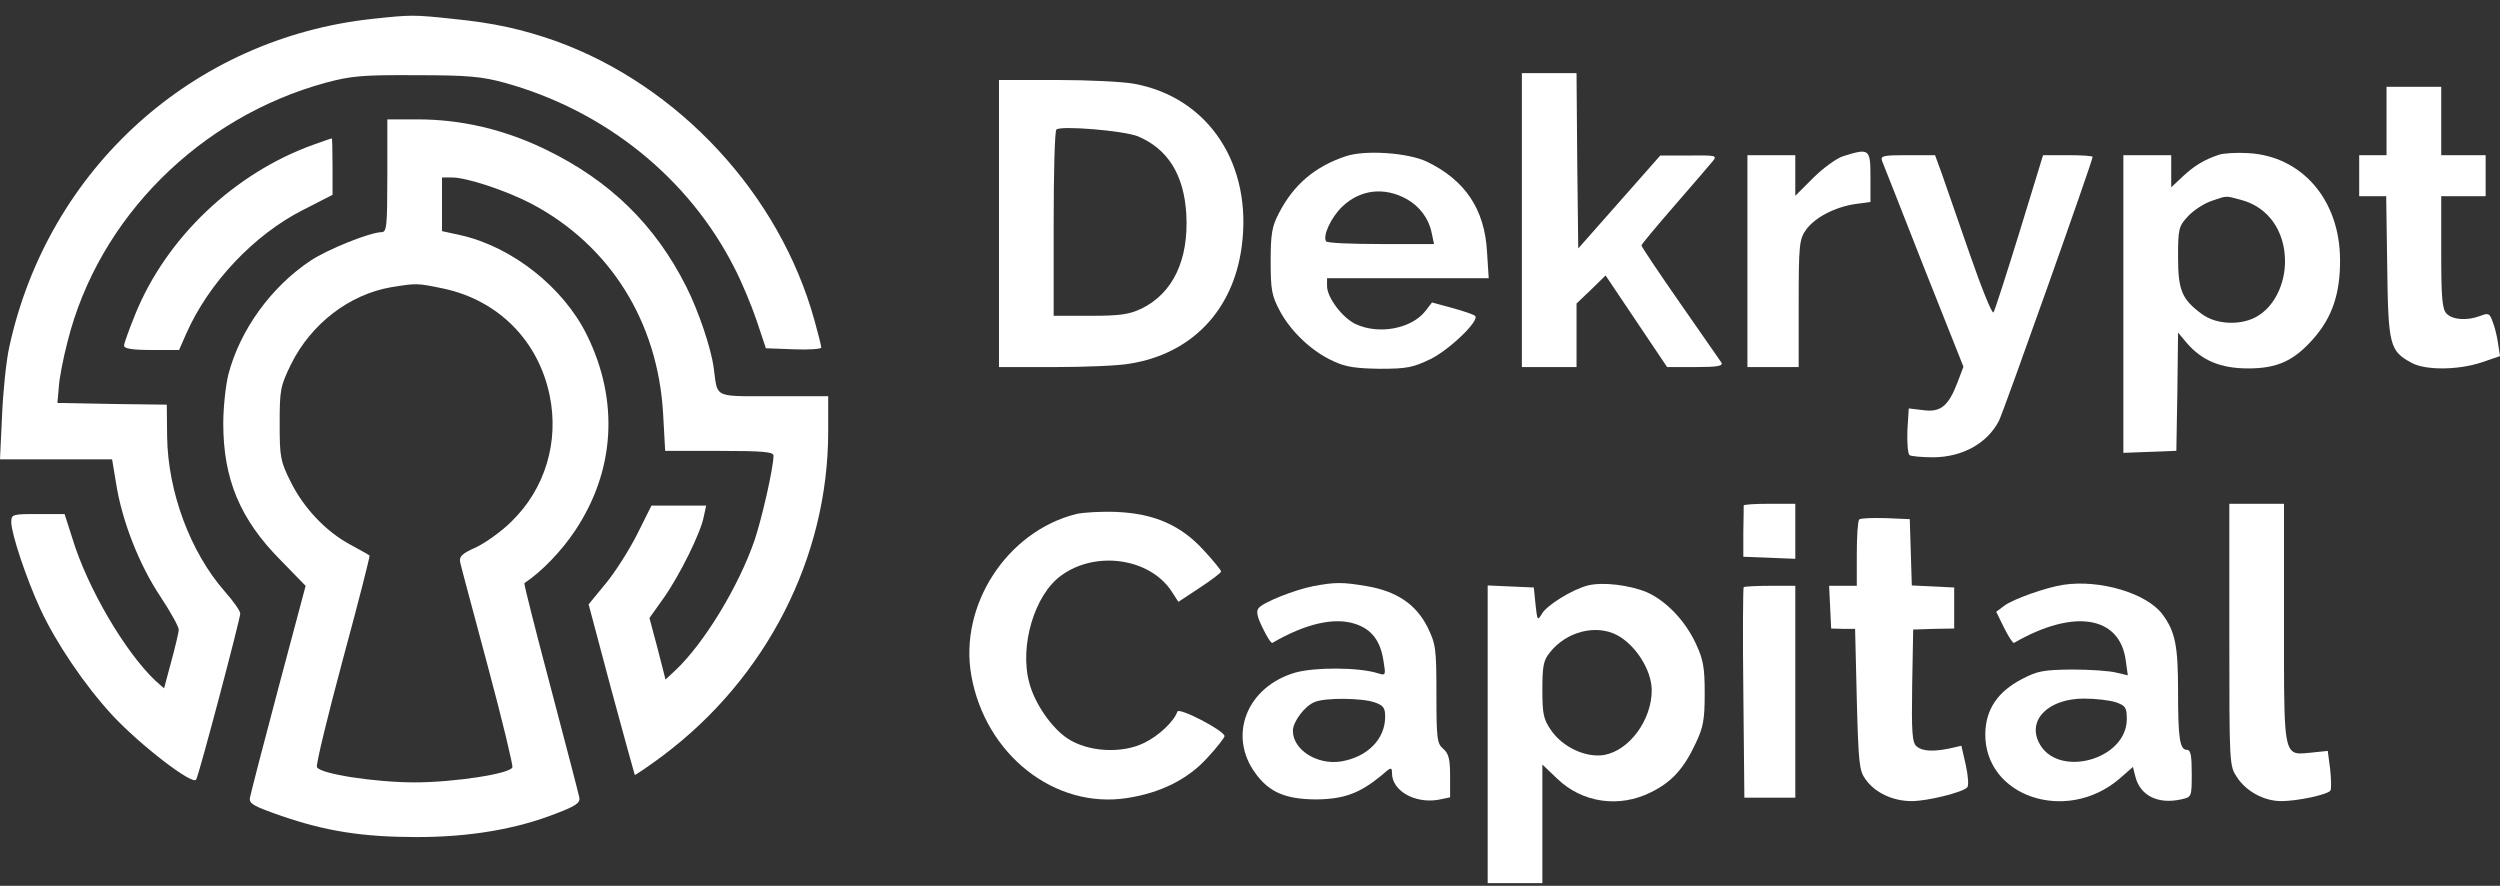 <svg width="127" height="45" viewBox="0 0 127 45" fill="none" xmlns="http://www.w3.org/2000/svg">
<rect x="0" y="0" width="127" height="45" fill="#333333" stroke="none"/>
<path d="M0.469 17.64C2.431 8.577 9.809 1.928 18.942 0.956C20.886 0.747 21.025 0.747 22.987 0.956C25.087 1.164 26.494 1.476 28.23 2.084C34.48 4.341 39.602 9.862 41.373 16.269C41.564 16.945 41.72 17.571 41.72 17.657C41.72 17.727 41.095 17.779 40.313 17.744L38.907 17.692L38.438 16.286C38.178 15.522 37.675 14.307 37.31 13.612C35.001 9.046 30.73 5.608 25.626 4.202C24.48 3.89 23.785 3.82 21.146 3.82C18.403 3.803 17.848 3.855 16.546 4.202C10.139 5.956 5.018 11.06 3.438 17.328C3.212 18.196 3.004 19.255 2.986 19.689L2.917 20.47L5.695 20.522L8.472 20.557L8.49 22.171C8.525 24.984 9.67 28.057 11.424 30.053C11.858 30.54 12.205 31.043 12.205 31.165C12.205 31.442 10.122 39.325 9.966 39.602C9.792 39.915 7.118 37.849 5.695 36.321C4.306 34.811 2.865 32.693 2.049 30.939C1.337 29.394 0.573 27.102 0.573 26.529C0.573 26.13 0.625 26.113 1.927 26.113H3.281L3.681 27.362C4.445 29.88 6.372 33.144 7.9 34.585L8.334 34.967L8.698 33.613C8.906 32.849 9.08 32.12 9.08 31.981C9.08 31.842 8.663 31.078 8.143 30.297C7.066 28.682 6.198 26.46 5.903 24.585L5.695 23.335H0L0.104 21.112C0.156 19.897 0.313 18.335 0.469 17.64Z" fill="white"/>
<path d="M77.311 18.647V3.716H80.088L80.123 8.16L80.175 12.622L84.342 7.9H85.8C87.155 7.883 87.242 7.9 87.016 8.178C86.877 8.351 86.009 9.358 85.089 10.417C84.151 11.494 83.387 12.414 83.387 12.466C83.387 12.536 84.273 13.855 85.349 15.4C86.425 16.945 87.38 18.317 87.45 18.421C87.537 18.595 87.242 18.647 86.13 18.647H84.689L81.564 13.994L80.835 14.706L80.088 15.418V18.647H77.311Z" fill="white"/>
<path fill-rule="evenodd" clip-rule="evenodd" d="M50.748 18.647H53.578C55.123 18.647 56.842 18.578 57.397 18.473C60.54 17.97 62.641 15.765 63.075 12.553C63.648 8.369 61.408 4.949 57.606 4.254C57.05 4.15 55.279 4.063 53.665 4.063H50.748V18.647ZM57.814 6.928C59.325 7.57 60.141 8.872 60.262 10.852C60.401 13.195 59.585 14.897 57.988 15.678C57.363 15.973 56.911 16.043 55.383 16.043H53.526V11.39C53.526 8.82 53.578 6.667 53.665 6.581C53.873 6.372 57.085 6.633 57.814 6.928Z" fill="white"/>
<path d="M121.236 7.883V4.411H124.014V7.883H126.271V9.966H124.014V12.814C124.014 15.175 124.066 15.713 124.292 15.939C124.604 16.251 125.333 16.303 126.01 16.043C126.41 15.887 126.479 15.921 126.618 16.321C126.722 16.564 126.844 17.05 126.896 17.414L127 18.091L126.08 18.404C124.899 18.803 123.233 18.821 122.521 18.439C121.392 17.831 121.323 17.553 121.271 13.56L121.219 9.966H119.847V7.883H121.236Z" fill="white"/>
<path fill-rule="evenodd" clip-rule="evenodd" d="M19.676 8.929C19.676 11.533 19.641 11.793 19.381 11.793C18.773 11.811 16.655 12.661 15.787 13.234C13.773 14.571 12.193 16.759 11.603 19.016C11.464 19.571 11.342 20.7 11.342 21.516C11.342 24.328 12.193 26.377 14.242 28.443L15.526 29.762L14.137 34.971C13.374 37.836 12.731 40.336 12.697 40.527C12.644 40.822 12.887 40.961 14.294 41.447C16.551 42.228 18.443 42.523 21.186 42.523C23.843 42.523 26.221 42.124 28.253 41.325C29.259 40.943 29.468 40.787 29.433 40.527C29.398 40.336 28.739 37.818 27.975 34.919C27.211 32.037 26.603 29.641 26.638 29.623C27.506 29.051 28.513 28.009 29.207 26.967C31.239 23.929 31.464 20.37 29.815 17.019C28.617 14.588 26.013 12.54 23.409 11.95L22.454 11.741V9.015H22.957C23.704 9.015 25.7 9.675 26.968 10.335C30.978 12.436 33.426 16.342 33.687 21.03L33.791 22.905H36.534C38.774 22.905 39.294 22.957 39.294 23.148C39.294 23.738 38.721 26.273 38.34 27.419C37.541 29.762 35.77 32.679 34.312 34.051L33.808 34.52L33.409 32.957L32.992 31.395L33.721 30.37C34.537 29.207 35.596 27.072 35.753 26.238L35.874 25.683H33.096L32.385 27.106C31.985 27.905 31.273 29.033 30.787 29.623L29.902 30.7L31.048 35.006C31.69 37.367 32.228 39.329 32.246 39.364C32.28 39.381 32.923 38.947 33.669 38.391C38.947 34.433 42.072 28.304 42.072 21.932V20.127H39.312C39.086 20.127 38.879 20.127 38.688 20.128H38.687C37.298 20.132 36.765 20.134 36.528 19.87C36.381 19.705 36.349 19.438 36.296 19.003C36.284 18.906 36.271 18.8 36.256 18.686C36.117 17.661 35.492 15.821 34.867 14.571C33.287 11.429 30.996 9.189 27.749 7.609C25.648 6.585 23.461 6.064 21.204 6.064H19.676V8.929ZM22.523 14.658C25.301 15.248 27.35 17.297 27.923 20.092C28.409 22.436 27.697 24.832 25.978 26.498C25.475 27.002 24.659 27.575 24.19 27.801C23.478 28.113 23.322 28.27 23.374 28.547C23.401 28.695 23.79 30.149 24.303 32.06L24.303 32.061L24.305 32.068C24.455 32.627 24.615 33.226 24.78 33.842C25.509 36.551 26.065 38.877 26.03 38.981C25.909 39.311 23.044 39.745 21.065 39.745C19.051 39.745 16.221 39.311 16.099 38.964C16.047 38.843 16.638 36.395 17.419 33.495C18.2 30.613 18.808 28.235 18.773 28.217C18.745 28.189 18.462 28.034 18.086 27.827L18.083 27.825C17.999 27.779 17.91 27.73 17.818 27.679C16.568 27.019 15.422 25.804 14.762 24.467C14.242 23.425 14.207 23.217 14.207 21.516C14.207 19.797 14.242 19.623 14.78 18.512C15.804 16.446 17.749 14.953 19.884 14.588C20.524 14.486 20.85 14.434 21.174 14.441C21.509 14.447 21.843 14.517 22.523 14.658Z" fill="white"/>
<path d="M6.875 15.956C8.455 12.067 11.91 8.786 15.938 7.345C16.424 7.171 16.823 7.032 16.858 7.032C16.875 7.015 16.893 7.657 16.893 8.456V9.897L15.4 10.661C12.9 11.928 10.608 14.359 9.462 16.946L9.097 17.779H7.709C6.702 17.779 6.302 17.71 6.302 17.553C6.302 17.449 6.563 16.72 6.875 15.956Z" fill="white"/>
<path fill-rule="evenodd" clip-rule="evenodd" d="M68.369 7.935C66.807 8.456 65.713 9.376 64.966 10.834C64.619 11.494 64.55 11.876 64.55 13.265C64.55 14.723 64.602 15.018 65.019 15.8C65.574 16.841 66.651 17.866 67.745 18.352C68.369 18.647 68.89 18.716 70.106 18.734C71.477 18.734 71.79 18.664 72.658 18.247C73.647 17.762 75.192 16.268 74.932 16.043C74.845 15.973 74.342 15.8 73.769 15.643L72.745 15.366L72.397 15.817C71.686 16.702 70.036 17.015 68.856 16.459C68.178 16.129 67.414 15.105 67.414 14.532V14.133H75.627L75.54 12.779C75.418 10.626 74.428 9.15 72.484 8.213C71.547 7.761 69.359 7.605 68.369 7.935ZM71.477 10.122C72.12 10.487 72.588 11.112 72.727 11.824L72.849 12.397H70.14C68.647 12.397 67.397 12.345 67.362 12.258C67.189 11.963 67.623 11.043 68.178 10.504C69.099 9.619 70.331 9.48 71.477 10.122Z" fill="white"/>
<path d="M92.12 9.029C92.606 8.543 93.301 8.039 93.63 7.935C94.967 7.518 95.019 7.553 95.019 8.994V10.261L94.238 10.366C93.214 10.522 92.189 11.043 91.738 11.685C91.408 12.154 91.373 12.432 91.373 15.418V18.647H88.769V7.883H91.2V9.949L92.12 9.029Z" fill="white"/>
<path fill-rule="evenodd" clip-rule="evenodd" d="M112.711 7.865C111.982 8.109 111.461 8.421 110.871 8.977L110.298 9.515V7.883H107.867V23.005L110.558 22.901L110.61 19.897L110.645 16.894L111.096 17.432C111.86 18.317 112.815 18.716 114.204 18.716C115.68 18.716 116.531 18.334 117.52 17.206C118.475 16.13 118.892 14.897 118.874 13.178C118.857 10.157 116.947 7.935 114.222 7.779C113.648 7.744 112.954 7.779 112.711 7.865ZM113.857 10.157C115.229 10.522 116.079 11.737 116.079 13.282C116.079 14.428 115.541 15.539 114.708 16.043C113.909 16.546 112.607 16.512 111.86 15.956C110.836 15.209 110.645 14.741 110.645 13.057C110.645 11.633 110.68 11.494 111.131 11.008C111.392 10.713 111.912 10.366 112.294 10.227C112.318 10.219 112.34 10.211 112.362 10.203L112.472 10.164C112.782 10.056 112.936 10.002 113.092 9.996C113.248 9.991 113.405 10.034 113.718 10.12C113.762 10.131 113.807 10.144 113.857 10.157Z" fill="white"/>
<path d="M97.728 13.56C96.635 10.765 95.68 8.352 95.61 8.178C95.524 7.918 95.645 7.883 96.895 7.883H98.301L98.631 8.786C98.708 9.008 98.876 9.492 99.093 10.114C99.366 10.899 99.716 11.905 100.055 12.883C100.663 14.637 101.201 15.974 101.27 15.869C101.34 15.765 101.93 13.925 102.59 11.789L103.788 7.883H105.038C105.732 7.883 106.305 7.918 106.305 7.97C106.305 8.178 101.774 20.939 101.548 21.373C100.958 22.519 99.708 23.213 98.232 23.231C97.642 23.231 97.103 23.179 97.016 23.127C96.912 23.074 96.878 22.502 96.895 21.876L96.965 20.748L97.694 20.835C98.579 20.956 98.978 20.644 99.447 19.411L99.743 18.63L97.728 13.56Z" fill="white"/>
<path d="M88.579 25.678C88.579 25.73 88.579 26.338 88.561 27.015V28.283L91.201 28.387V25.592H89.898C89.187 25.592 88.596 25.626 88.579 25.678Z" fill="white"/>
<path d="M113.649 39.498C113.25 38.908 113.25 38.891 113.25 32.258V25.592H116.027L116.027 32.346C116.026 36.756 116.026 37.939 116.52 38.207C116.702 38.305 116.949 38.279 117.288 38.245L117.29 38.245L117.294 38.245C117.339 38.24 117.386 38.236 117.434 38.231L118.25 38.144L118.371 39.064C118.423 39.585 118.441 40.071 118.388 40.158C118.25 40.366 116.722 40.696 115.888 40.696C115.02 40.696 114.118 40.21 113.649 39.498Z" fill="white"/>
<path d="M54.671 26.112C51.147 26.998 48.716 30.748 49.341 34.307C50.053 38.335 53.578 41.113 57.258 40.54C58.96 40.279 60.349 39.585 61.338 38.491C61.824 37.97 62.206 37.467 62.206 37.397C62.206 37.12 59.897 35.922 59.81 36.148C59.654 36.633 58.855 37.397 58.109 37.745C56.98 38.3 55.261 38.196 54.237 37.519C53.421 36.981 52.571 35.748 52.293 34.706C51.772 32.831 52.553 30.21 53.907 29.238C55.661 27.953 58.404 28.352 59.515 30.036L59.862 30.574L60.939 29.863C61.546 29.463 62.033 29.099 62.033 29.029C62.033 28.977 61.651 28.491 61.164 27.97C60.001 26.685 58.647 26.095 56.755 26.008C55.974 25.974 55.053 26.026 54.671 26.112Z" fill="white"/>
<path d="M94.325 28.144C94.325 27.241 94.377 26.46 94.447 26.39C94.516 26.321 95.124 26.304 95.801 26.321L97.016 26.373L97.12 29.741L99.273 29.845V31.929L98.232 31.946L97.19 31.981L97.138 34.828C97.103 37.207 97.138 37.727 97.364 37.918C97.659 38.162 98.18 38.196 99.03 38.023L99.638 37.884L99.864 38.873C99.985 39.429 100.02 39.932 99.933 40.002C99.673 40.262 97.902 40.696 97.12 40.696C96.166 40.696 95.263 40.28 94.777 39.602C94.447 39.151 94.412 38.804 94.325 35.523L94.239 31.946H93.631L93.023 31.929L92.919 29.759H94.325V28.144Z" fill="white"/>
<path fill-rule="evenodd" clip-rule="evenodd" d="M66.72 29.776C65.748 29.967 64.185 30.592 63.942 30.887C63.803 31.043 63.855 31.321 64.15 31.911C64.359 32.363 64.585 32.693 64.637 32.658C66.338 31.668 67.814 31.338 68.873 31.703C69.689 31.981 70.123 32.554 70.279 33.561C70.401 34.307 70.401 34.325 70.001 34.203C69.029 33.891 66.772 33.891 65.8 34.168C63.352 34.88 62.362 37.346 63.769 39.273C64.463 40.245 65.314 40.61 66.894 40.61C68.283 40.592 69.081 40.297 70.175 39.394C70.661 38.96 70.713 38.96 70.713 39.273C70.713 40.175 71.876 40.835 73.075 40.627L73.665 40.505V39.429C73.665 38.561 73.595 38.283 73.317 38.04C73.005 37.779 72.97 37.537 72.97 35.262C72.97 32.918 72.936 32.727 72.519 31.859C71.929 30.696 70.956 30.036 69.428 29.776C68.196 29.567 67.831 29.567 66.72 29.776ZM69.828 35.679C70.279 35.835 70.366 35.957 70.366 36.408C70.366 37.554 69.463 38.457 68.126 38.682C66.911 38.873 65.678 38.092 65.678 37.12C65.678 36.669 66.286 35.852 66.79 35.661C67.31 35.436 69.186 35.453 69.828 35.679Z" fill="white"/>
<path fill-rule="evenodd" clip-rule="evenodd" d="M78.317 31.199C78.561 30.748 79.863 29.949 80.661 29.741C81.425 29.55 82.797 29.723 83.665 30.088C84.637 30.522 85.609 31.529 86.147 32.692C86.529 33.508 86.599 33.907 86.599 35.227C86.599 36.547 86.529 36.946 86.147 37.745C85.54 39.047 84.932 39.724 83.873 40.245C82.258 41.06 80.366 40.783 79.099 39.55L78.352 38.838V44.863H75.574V29.741L77.918 29.845L78.005 30.713C78.092 31.512 78.109 31.546 78.317 31.199ZM83.908 35.071C83.908 34.046 83.092 32.762 82.137 32.258C81.061 31.703 79.567 32.085 78.734 33.144C78.404 33.543 78.352 33.855 78.352 35.036C78.352 36.251 78.404 36.529 78.786 37.085C79.376 37.953 80.557 38.508 81.495 38.352C82.762 38.126 83.908 36.581 83.908 35.071Z" fill="white"/>
<path fill-rule="evenodd" clip-rule="evenodd" d="M104.829 29.706C103.978 29.828 102.26 30.436 101.826 30.766L101.409 31.078L101.808 31.894C102.034 32.345 102.26 32.693 102.312 32.658C105.35 30.904 107.694 31.286 107.989 33.561L108.093 34.307L107.503 34.168C107.173 34.081 106.166 34.012 105.263 34.012C103.805 34.029 103.51 34.081 102.711 34.498C101.478 35.141 100.871 36.044 100.853 37.276C100.819 40.471 104.968 41.86 107.659 39.568L108.354 38.96L108.475 39.446C108.718 40.419 109.621 40.87 110.802 40.609C111.34 40.488 111.34 40.488 111.34 39.29C111.34 38.387 111.288 38.092 111.097 38.092C110.732 38.092 110.645 37.519 110.645 35.123C110.645 32.797 110.506 32.085 109.847 31.2C109.048 30.14 106.687 29.429 104.829 29.706ZM107.503 35.679C107.972 35.852 108.041 35.939 108.041 36.529C108.041 38.63 104.447 39.568 103.562 37.693C103.006 36.529 104.1 35.488 105.871 35.488C106.461 35.488 107.19 35.575 107.503 35.679Z" fill="white"/>
<path d="M88.562 35.21C88.527 32.293 88.544 29.863 88.579 29.828C88.614 29.793 89.222 29.759 89.933 29.759H91.201V40.523H88.614L88.562 35.21Z" fill="white"/>
</svg>
